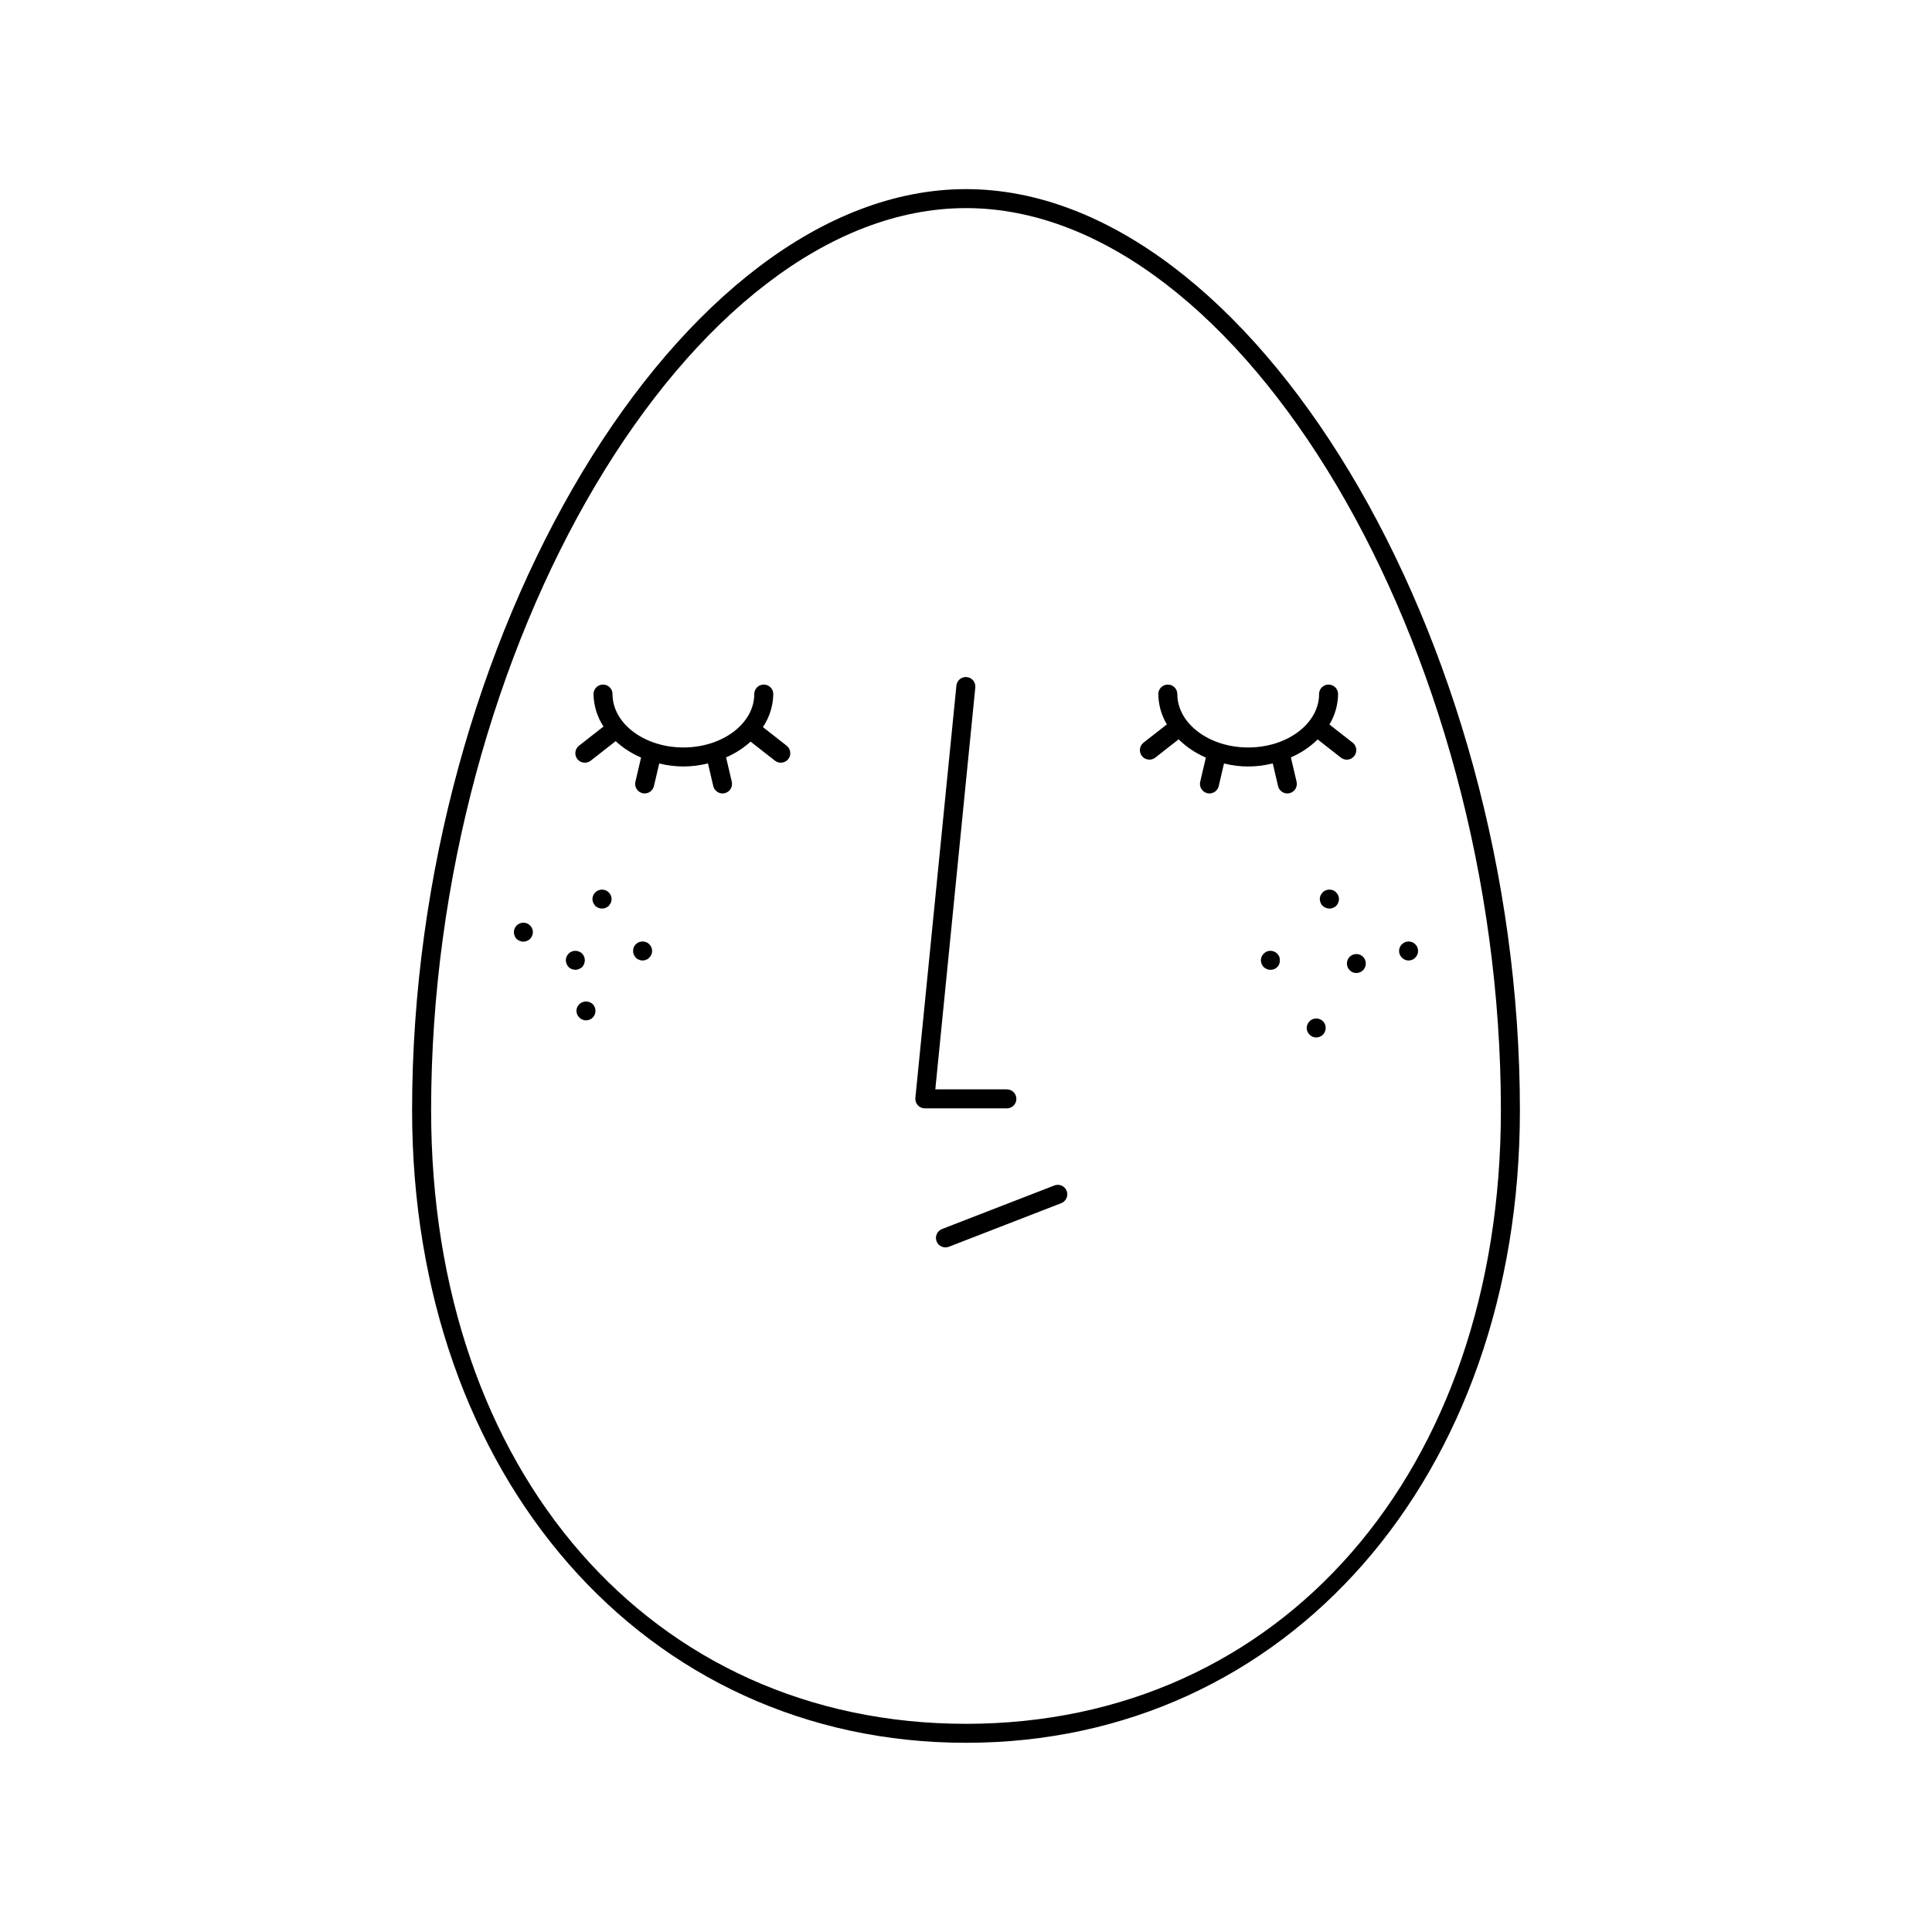<?xml version="1.0" encoding="UTF-8"?>
<!-- The Best Svg Icon site in the world: iconSvg.co, Visit us! https://iconsvg.co -->
<svg fill="#000000" width="800px" height="800px" version="1.1" viewBox="144 144 512 512" xmlns="http://www.w3.org/2000/svg">
 <path d="m400 194.12c-75.453 0-146.79 118.64-146.79 244.12 0 97.125 61.738 167.62 146.79 167.62 85.059 0 146.79-70.496 146.79-167.62 0-125.48-71.34-244.12-146.79-244.12zm0 406.71c-83.465 0-141.75-66.859-141.75-162.59 0-122.89 68.891-239.09 141.75-239.09 72.867 0 141.75 116.19 141.75 239.09 0 95.73-58.293 162.59-141.75 162.59zm-47.516-259.2c1.086 0.859 1.273 2.438 0.418 3.531-0.855 1.09-2.434 1.285-3.527 0.434l-6.453-5.055h-0.004c-1.922 1.738-4.117 3.148-6.496 4.176l1.512 6.461c0.312 1.355-0.527 2.707-1.879 3.027-0.191 0.043-0.383 0.062-0.578 0.066-1.168-0.004-2.188-0.809-2.453-1.949l-1.41-6.016c-4.234 1.082-8.672 1.094-12.914 0.023l-1.402 5.992c-0.27 1.141-1.285 1.945-2.453 1.949-0.195-0.004-0.387-0.023-0.578-0.066-1.352-0.32-2.191-1.672-1.879-3.027l1.5-6.418h0.004c-2.477-1.055-4.754-2.523-6.734-4.348l-6.617 5.18v0.004c-1.094 0.855-2.68 0.664-3.539-0.43-0.855-1.094-0.664-2.68 0.43-3.539l6.5-5.09v0.004c-1.684-2.559-2.602-5.543-2.644-8.605 0-1.391 1.125-2.519 2.516-2.519 1.395 0 2.519 1.129 2.519 2.519 0 7.805 8.43 14.152 18.785 14.152s18.781-6.348 18.781-14.152c0-1.391 1.125-2.519 2.519-2.519 1.391 0 2.516 1.129 2.516 2.519-0.047 3.125-1 6.164-2.746 8.754zm148.43 3.688c-0.562 0-1.109-0.188-1.555-0.535l-6.16-4.824c-2.055 2.008-4.461 3.621-7.102 4.758l1.512 6.461c0.312 1.355-0.527 2.707-1.879 3.027-0.191 0.043-0.383 0.062-0.578 0.066-1.168-0.004-2.184-0.809-2.453-1.949l-1.406-6.019-0.004 0.004c-4.234 1.086-8.672 1.094-12.914 0.023l-1.398 5.992c-0.27 1.141-1.285 1.945-2.457 1.949-0.195-0.004-0.387-0.023-0.574-0.066-1.355-0.32-2.195-1.672-1.879-3.027l1.5-6.418c-2.688-1.145-5.137-2.781-7.219-4.828l-6.191 4.848-0.004 0.004c-1.094 0.852-2.672 0.656-3.527-0.434-0.859-1.094-0.672-2.672 0.418-3.535l6.184-4.844 0.004 0.004c-1.453-2.434-2.234-5.207-2.266-8.039 0-1.391 1.129-2.519 2.519-2.519s2.519 1.129 2.519 2.519c0 7.805 8.422 14.152 18.781 14.152 10.355 0 18.785-6.348 18.785-14.152h-0.004c0-1.391 1.129-2.519 2.519-2.519 1.391 0 2.519 1.129 2.519 2.519-0.031 2.844-0.82 5.629-2.285 8.066l6.148 4.812c0.844 0.664 1.176 1.789 0.824 2.805-0.348 1.016-1.305 1.699-2.379 1.699zm-90.082 92.406h-21.746c-0.711 0-1.391-0.301-1.867-0.828-0.477-0.527-0.711-1.234-0.637-1.941l10.875-109.27h-0.004c0.141-1.383 1.371-2.391 2.754-2.254 1.383 0.137 2.394 1.367 2.258 2.75l-10.598 106.51h18.965c1.391 0 2.519 1.129 2.519 2.519s-1.129 2.519-2.519 2.519zm15.84 21.871c0.242 0.621 0.227 1.316-0.043 1.926-0.27 0.613-0.773 1.094-1.395 1.332l-29.781 11.551v0.004c-1.297 0.496-2.75-0.152-3.25-1.445-0.5-1.293 0.137-2.746 1.43-3.254l29.781-11.551v-0.004c1.297-0.496 2.754 0.145 3.258 1.441zm56.352-62.07c0.102 0.309 0.152 0.633 0.152 0.957 0.031 0.68-0.223 1.336-0.703 1.816-0.48 0.48-1.137 0.734-1.816 0.703-0.328 0.008-0.656-0.062-0.957-0.199-0.297-0.121-0.566-0.289-0.805-0.504-0.465-0.492-0.734-1.137-0.758-1.816 0.02-0.324 0.09-0.648 0.203-0.957 0.137-0.297 0.324-0.57 0.555-0.805 0.234-0.23 0.508-0.414 0.805-0.555 0.953-0.383 2.039-0.164 2.773 0.555 0.215 0.246 0.398 0.516 0.551 0.805zm36.781-1.508c0.008 0.668-0.266 1.309-0.758 1.762-0.211 0.258-0.492 0.449-0.805 0.555-0.297 0.145-0.625 0.211-0.957 0.203-0.668 0.008-1.309-0.266-1.766-0.758-0.48-0.461-0.75-1.098-0.75-1.762 0-0.668 0.27-1.305 0.75-1.766 0.711-0.719 1.785-0.938 2.723-0.555 0.312 0.109 0.594 0.301 0.805 0.555 0.258 0.215 0.449 0.492 0.559 0.809 0.137 0.301 0.203 0.625 0.199 0.957zm-14.562 1.562c0.945 0.984 0.945 2.539 0 3.523-0.477 0.484-1.129 0.754-1.809 0.754-0.672 0.012-1.312-0.262-1.77-0.754-0.973-0.988-0.961-2.578 0.027-3.551 0.988-0.973 2.578-0.961 3.551 0.027zm-7.152-17.078v-0.004c0.469 0.469 0.742 1.102 0.758 1.766-0.027 0.676-0.297 1.32-0.758 1.812-0.238 0.215-0.512 0.387-0.809 0.504-0.301 0.133-0.625 0.203-0.953 0.199-0.332 0.012-0.66-0.059-0.961-0.199-0.316-0.105-0.609-0.277-0.855-0.504-0.465-0.492-0.734-1.137-0.758-1.812 0.016-0.664 0.285-1.297 0.758-1.766 0.23-0.258 0.527-0.449 0.855-0.555 0.613-0.25 1.301-0.25 1.914 0 0.309 0.117 0.586 0.309 0.809 0.555zm-192.76 0v-0.004c0.469 0.469 0.738 1.102 0.754 1.766-0.012 0.328-0.082 0.648-0.203 0.957-0.152 0.305-0.336 0.59-0.551 0.855-0.238 0.215-0.508 0.383-0.805 0.504-0.316 0.145-0.664 0.211-1.012 0.199-0.328 0.004-0.652-0.066-0.953-0.199-0.297-0.117-0.57-0.289-0.809-0.504-0.211-0.266-0.398-0.555-0.555-0.855-0.117-0.309-0.188-0.629-0.199-0.957 0.02-1.02 0.641-1.926 1.586-2.312 0.941-0.383 2.023-0.168 2.746 0.547zm-4.231 29.625v-0.004c0.938 0.988 0.938 2.539 0 3.527-0.223 0.242-0.5 0.434-0.809 0.551-0.316 0.141-0.66 0.211-1.008 0.203-0.332 0.004-0.656-0.062-0.957-0.203-0.309-0.117-0.582-0.309-0.805-0.551-0.484-0.461-0.758-1.098-0.758-1.766s0.273-1.305 0.758-1.762c1-0.957 2.578-0.957 3.578 0zm-3.68-9.32v-0.004c-0.297 0.141-0.625 0.211-0.957 0.199-0.656 0.004-1.289-0.246-1.766-0.703-0.23-0.254-0.414-0.543-0.551-0.859-0.121-0.305-0.188-0.629-0.199-0.957 0.012-0.66 0.281-1.293 0.75-1.762 0.711-0.719 1.785-0.938 2.723-0.555 0.324 0.117 0.617 0.305 0.855 0.555 0.457 0.473 0.711 1.105 0.707 1.762-0.004 0.672-0.258 1.316-0.707 1.816-0.254 0.215-0.543 0.383-0.855 0.504zm18.641-6.547v-0.008c0.484 0.461 0.758 1.098 0.758 1.766 0 0.664-0.273 1.305-0.758 1.762-0.211 0.258-0.492 0.449-0.805 0.555-0.301 0.137-0.625 0.207-0.957 0.199-0.332 0.012-0.66-0.055-0.957-0.199-0.332-0.105-0.625-0.297-0.859-0.555-0.453-0.473-0.707-1.105-0.703-1.762 0.004-0.324 0.051-0.648 0.148-0.957 0.145-0.297 0.332-0.57 0.555-0.809 0.73-0.727 1.82-0.941 2.773-0.555 0.312 0.105 0.594 0.301 0.805 0.555zm-31.035-4.184v-0.004c0.117 0.305 0.184 0.629 0.203 0.953-0.023 0.68-0.293 1.324-0.758 1.816-0.484 0.438-1.109 0.688-1.762 0.703-0.332 0.016-0.66-0.055-0.957-0.199-0.312-0.121-0.602-0.289-0.859-0.504-0.449-0.5-0.699-1.145-0.703-1.812-0.008-0.332 0.062-0.66 0.199-0.957 0.121-0.297 0.293-0.57 0.504-0.809 0.254-0.23 0.547-0.418 0.859-0.555 0.613-0.25 1.301-0.25 1.914 0 0.297 0.141 0.57 0.328 0.805 0.555 0.23 0.234 0.418 0.508 0.555 0.809zm209.59 24.586 0.004-0.008c0.453 0.477 0.707 1.109 0.703 1.766 0.012 0.332-0.059 0.66-0.203 0.957-0.109 0.301-0.281 0.574-0.5 0.805-0.484 0.484-1.137 0.758-1.816 0.758-0.668 0.008-1.312-0.266-1.766-0.758-0.238-0.227-0.43-0.5-0.551-0.805-0.121-0.305-0.191-0.629-0.203-0.957 0.016-0.664 0.285-1.297 0.754-1.766 0.223-0.242 0.5-0.43 0.805-0.551 0.953-0.387 2.043-0.168 2.777 0.551z"/>
</svg>
